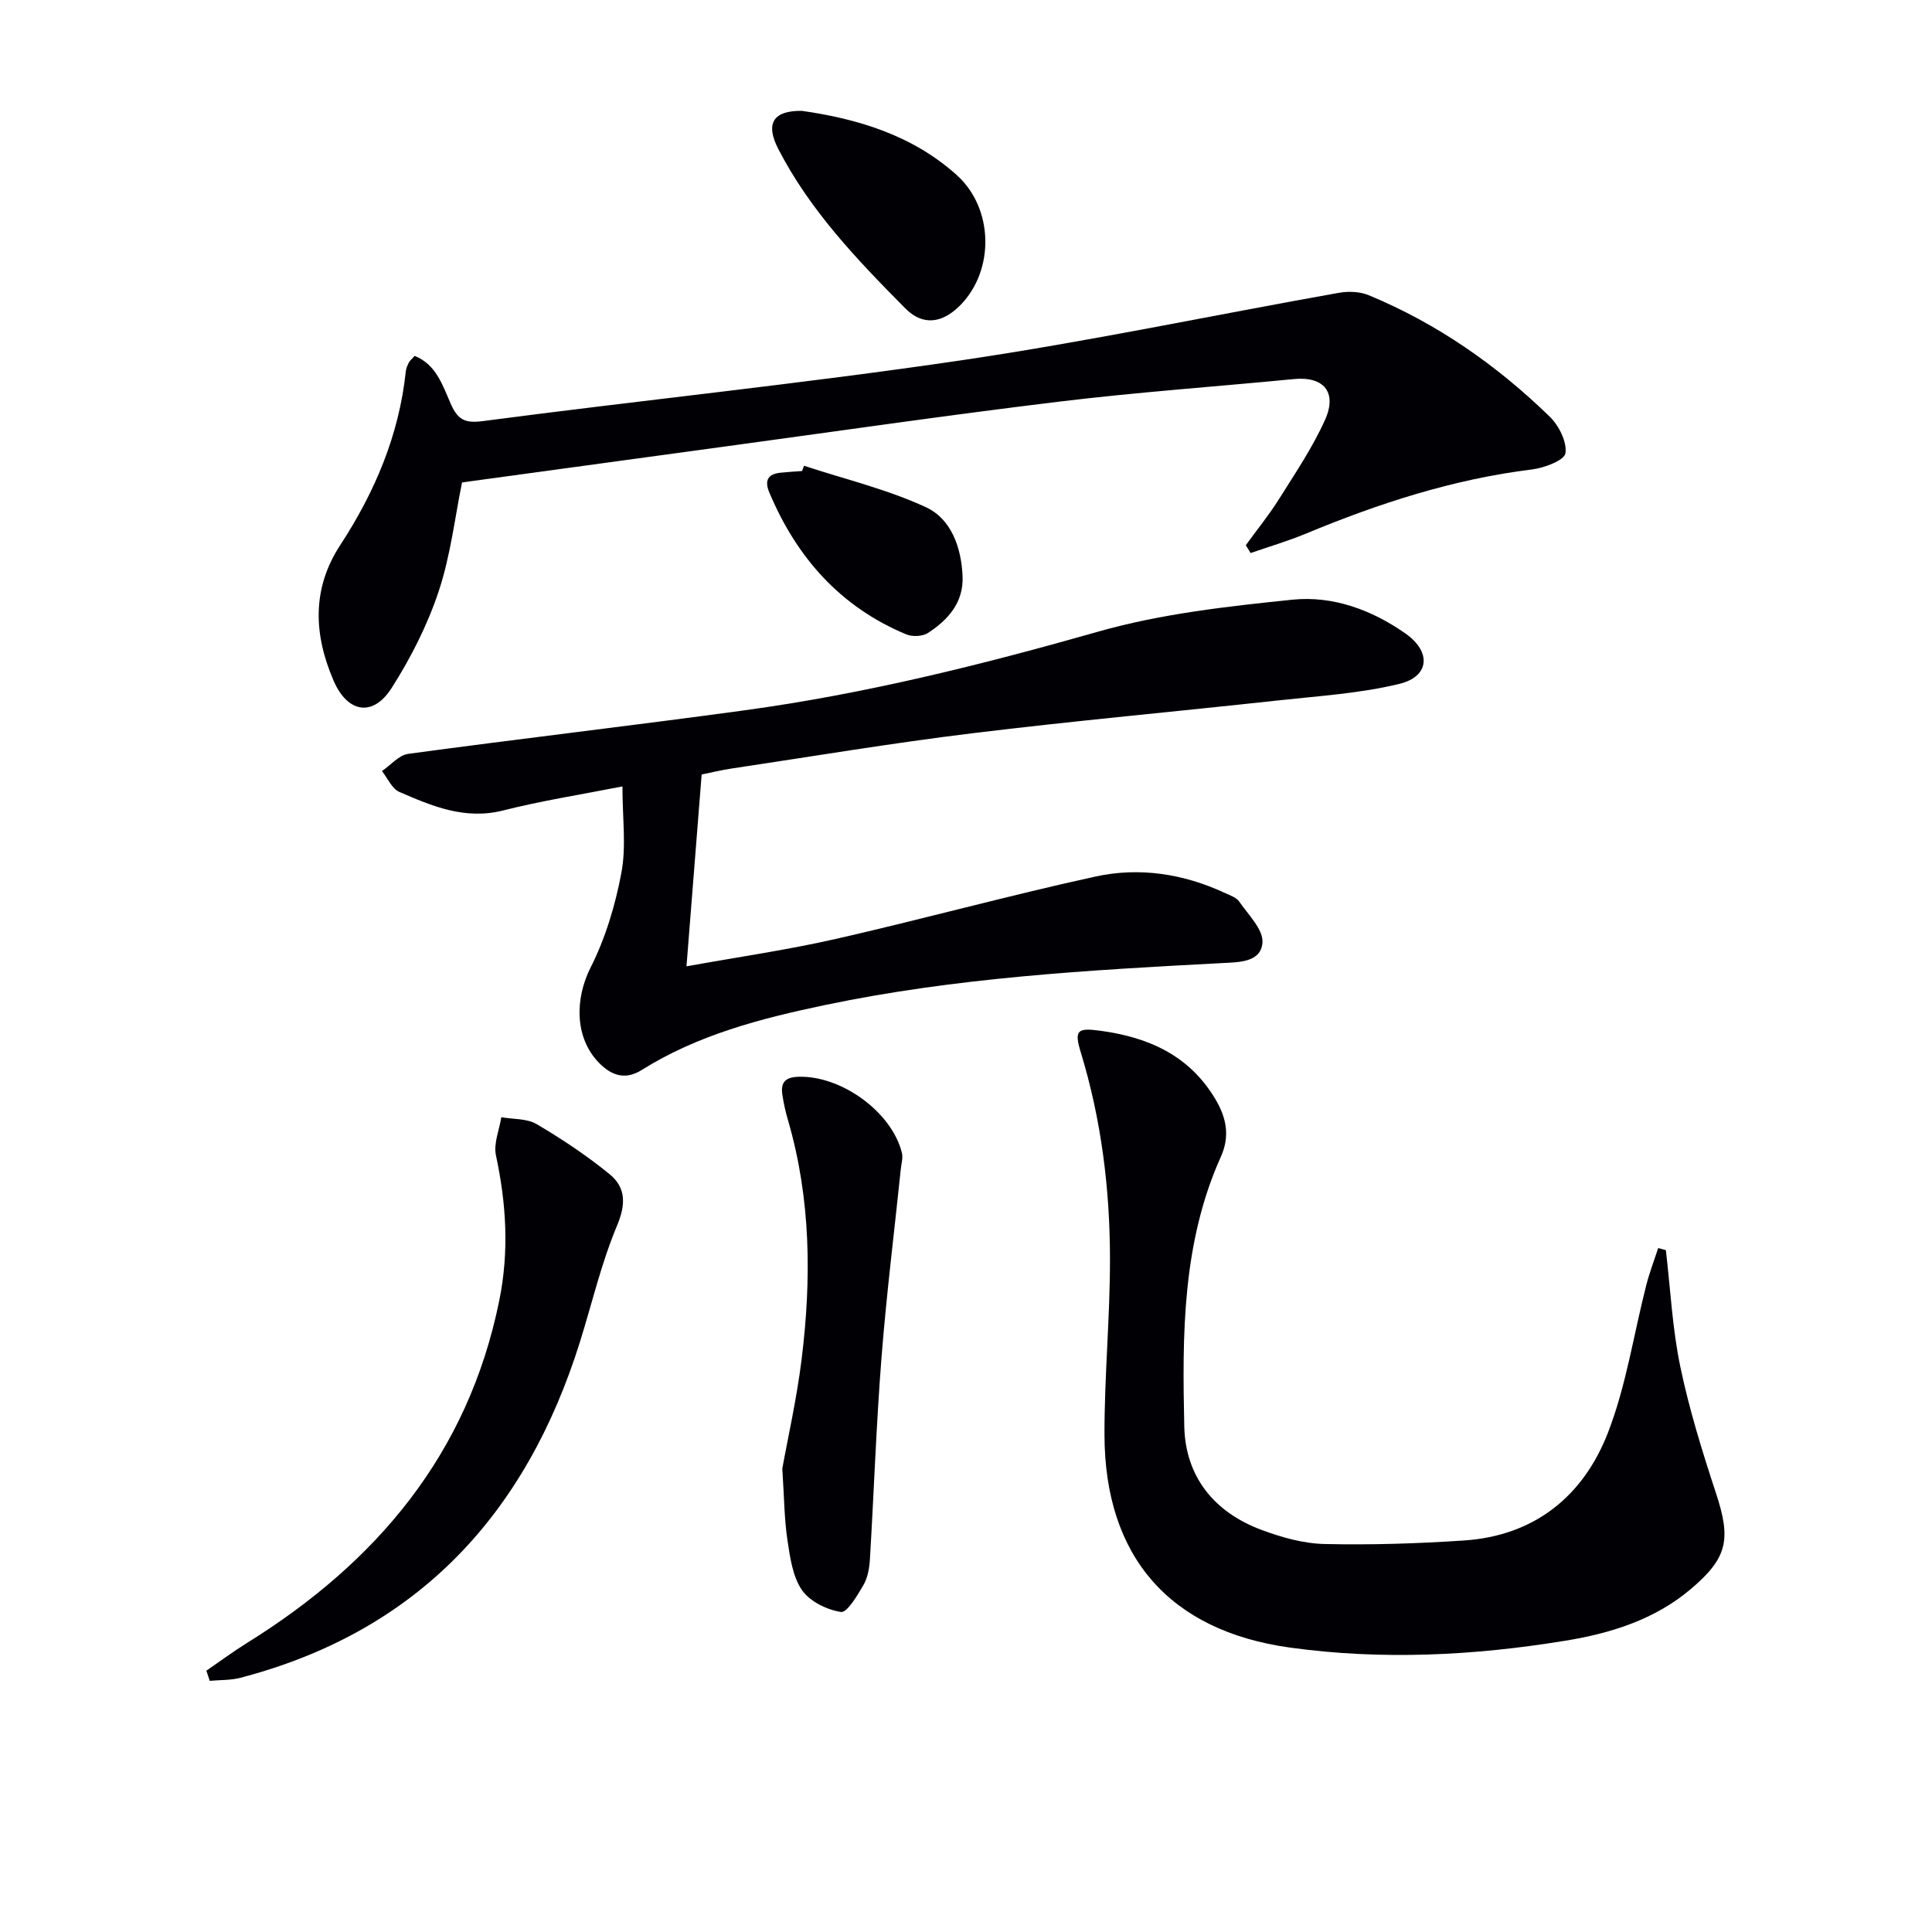 <svg enable-background="new 0 0 400 400" viewBox="0 0 400 400" xmlns="http://www.w3.org/2000/svg"><g fill="#010105"><path d="m128.87 162.82c-8.58 1.69-16.74 2.96-24.71 4.98-7.89 1.99-14.68-.89-21.48-3.84-1.54-.67-2.42-2.84-3.6-4.32 1.81-1.23 3.5-3.3 5.44-3.56 23.2-3.15 46.46-5.85 69.65-9.02 24.86-3.39 49.11-9.43 73.25-16.3 12.97-3.69 26.67-5.21 40.15-6.6 8.36-.86 16.42 2.09 23.43 7.01 5.36 3.76 5.02 8.89-1.28 10.42-8.14 1.98-16.65 2.5-25.03 3.42-21.14 2.31-42.33 4.23-63.43 6.81-16.64 2.03-33.18 4.81-49.76 7.29-2.09.31-4.15.82-6.23 1.24-1.04 13.17-2.06 26.05-3.14 39.72 10.58-1.91 20.85-3.39 30.94-5.68 17.96-4.09 35.74-8.98 53.73-12.91 9.09-1.99 18.22-.59 26.78 3.39 1.05.49 2.37.91 2.97 1.77 1.88 2.74 5.03 5.8 4.83 8.52-.31 4.13-4.97 4.06-8.46 4.24-27.56 1.45-55.1 3.01-82.2 8.7-13.19 2.77-26.22 6.13-37.84 13.42-3.4 2.13-6.24 1.21-8.87-1.48-5.04-5.16-5.02-13.22-1.73-19.73 3.08-6.09 5.12-12.92 6.38-19.65 1.02-5.44.21-11.22.21-17.84z"/><path d="m344.9 258.83c.95 8.05 1.34 16.22 2.99 24.13 1.85 8.89 4.57 17.62 7.41 26.26 3.13 9.52 2.37 13.33-5.23 19.77-7.48 6.34-16.56 9.16-25.91 10.69-18.94 3.11-38.06 4.07-57.12 1.43-24.96-3.47-38.32-18.88-38.37-44.06-.02-12.13 1.15-24.25 1.14-36.38-.01-14.49-1.78-28.82-6.04-42.77-1.42-4.65-.71-5.14 4.08-4.49 10.02 1.36 18.47 5.15 23.85 14.27 2.25 3.82 2.96 7.61 1.07 11.8-8.02 17.84-8 36.87-7.58 55.81.23 10.43 6.17 17.79 15.97 21.45 4.15 1.55 8.67 2.83 13.05 2.93 9.62.22 19.28-.09 28.89-.73 14.63-.97 24.72-9.2 29.81-22.32 3.79-9.77 5.33-20.42 7.96-30.65.66-2.56 1.62-5.05 2.44-7.57.54.14 1.06.29 1.59.43z"/><path d="m257.93 112.88c2.31-3.19 4.81-6.26 6.9-9.59 3.35-5.34 6.92-10.63 9.5-16.35 2.59-5.77-.3-9.05-6.41-8.46-16.2 1.57-32.44 2.71-48.59 4.67-23.25 2.82-46.42 6.19-69.63 9.35-17.92 2.44-35.84 4.89-54.04 7.38-1.47 7.18-2.37 15.15-4.85 22.59-2.33 6.99-5.77 13.77-9.74 19.99-3.84 6.02-9.09 5.16-11.98-1.48-4.12-9.51-4.6-18.99 1.33-28.09 7.18-10.99 12.2-22.79 13.59-35.96.07-.64.34-1.29.64-1.87.21-.41.62-.72 1.2-1.38 4.5 1.81 5.81 6.17 7.48 9.94 1.45 3.27 2.89 4.06 6.66 3.56 32.92-4.33 65.98-7.72 98.82-12.55 26.25-3.86 52.26-9.36 78.4-14.01 1.98-.35 4.35-.26 6.17.5 14.16 5.86 26.55 14.51 37.48 25.15 1.9 1.85 3.59 5.22 3.25 7.57-.22 1.46-4.37 3.04-6.9 3.35-16.31 2.01-31.71 7.01-46.8 13.28-3.74 1.55-7.65 2.7-11.48 4.03-.33-.54-.67-1.08-1-1.62z"/><path d="m42.73 345.89c2.81-1.92 5.54-3.95 8.43-5.75 26.83-16.67 45.75-39.09 52.2-70.84 2.07-10.17 1.47-20.07-.68-30.1-.52-2.44.69-5.25 1.11-7.89 2.46.43 5.3.24 7.32 1.43 5.26 3.1 10.39 6.52 15.11 10.37 3.39 2.77 3.38 6.25 1.51 10.7-3.25 7.74-5.16 16.04-7.68 24.09-11.15 35.55-33.48 59.83-70.24 69.46-2.05.54-4.26.44-6.39.64-.23-.7-.46-1.41-.69-2.11z"/><path d="m161.97 304.05c1.14-6.34 2.99-14.45 4-22.66 2.05-16.61 1.92-33.16-2.81-49.42-.51-1.74-.92-3.52-1.18-5.32-.36-2.38.44-3.6 3.22-3.71 8.83-.36 19.41 7.19 21.53 15.74.26 1.05-.12 2.25-.23 3.38-1.35 13.03-2.98 26.04-4 39.09-1.09 13.9-1.56 27.85-2.4 41.78-.11 1.79-.47 3.76-1.35 5.27-1.26 2.15-3.38 5.74-4.65 5.54-2.93-.45-6.46-2.19-8.08-4.55-1.93-2.82-2.45-6.79-2.99-10.35-.65-4.25-.66-8.6-1.06-14.79z"/><path d="m166.01 22.95c11.4 1.62 22.83 4.98 32.07 13.29 7.68 6.91 7.85 19.71.77 26.92-3.68 3.75-7.74 4.4-11.41.69-9.95-10.03-19.76-20.28-26.31-33.02-2.71-5.26-1.06-7.95 4.88-7.88z"/><path d="m166.46 96.43c8.45 2.78 17.22 4.87 25.24 8.58 5.25 2.43 7.33 8.33 7.59 14.27.24 5.44-2.98 9.05-7.17 11.77-1.12.73-3.24.82-4.52.28-13.63-5.69-22.65-15.9-28.31-29.34-1.03-2.45-.39-3.84 2.3-4.12 1.49-.16 2.98-.24 4.47-.35.14-.36.27-.73.4-1.09z"/></g></svg>